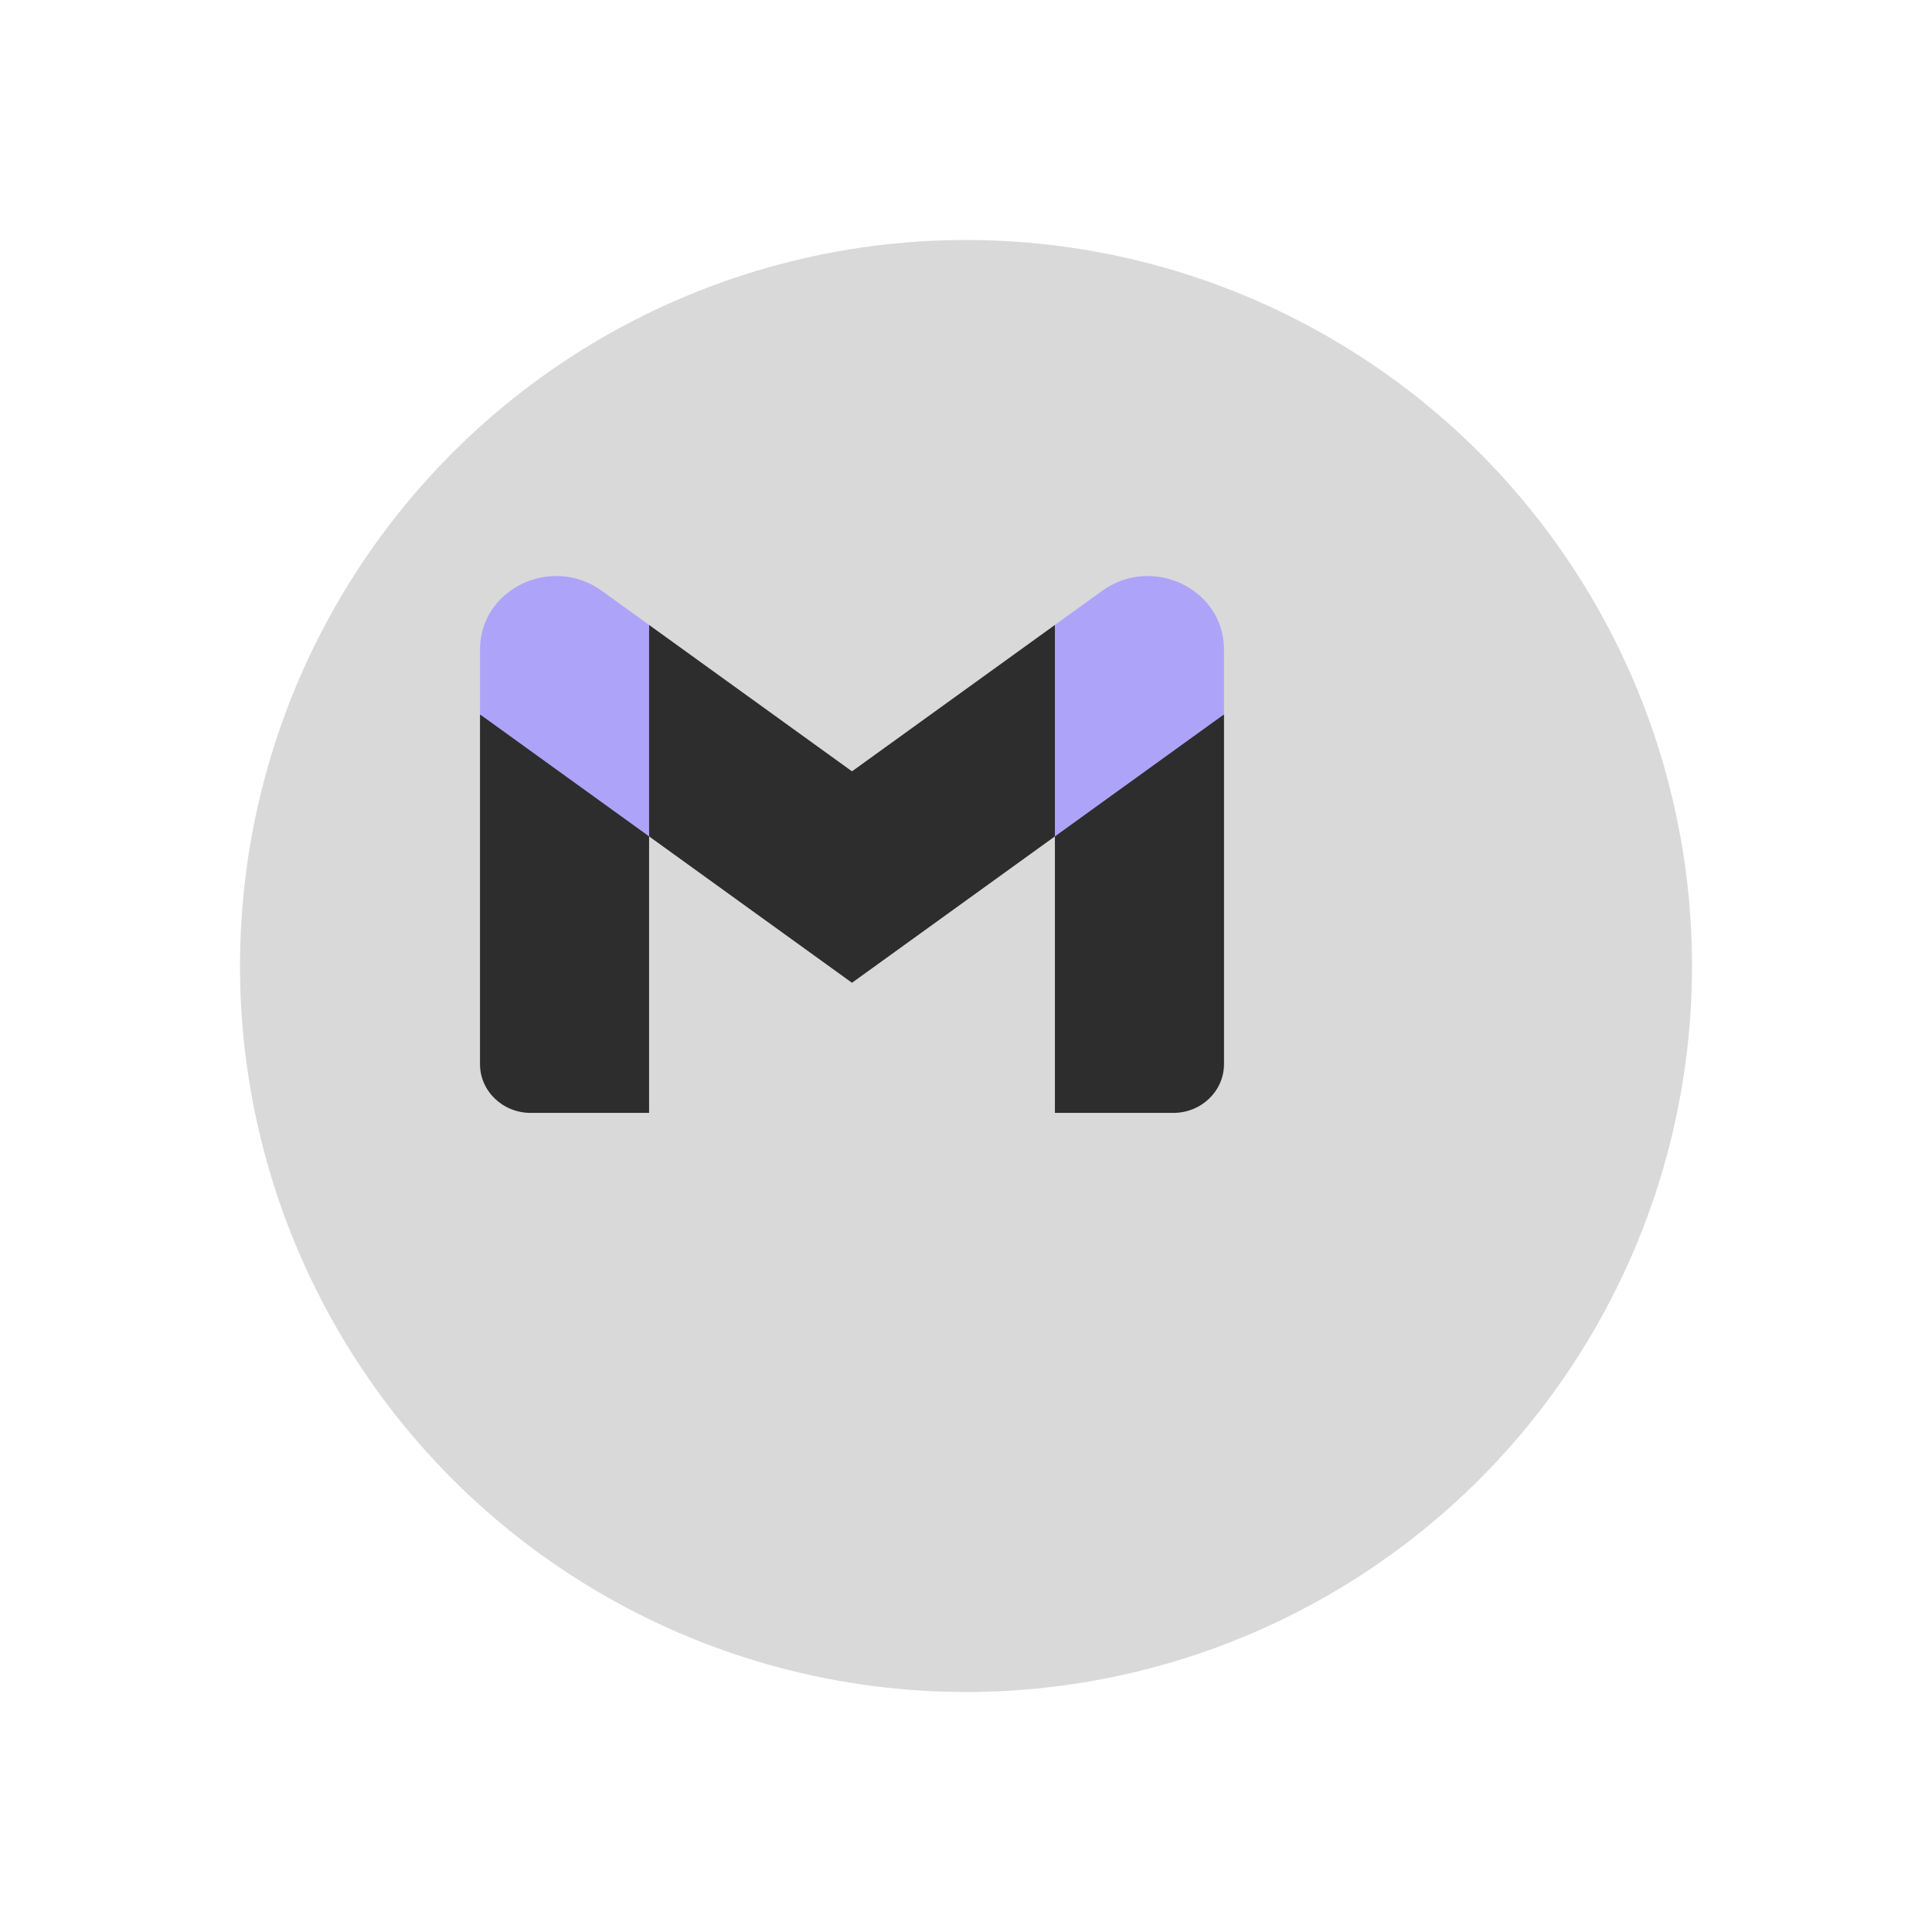 <svg width="161" height="161" viewBox="0 0 161 161" fill="none" xmlns="http://www.w3.org/2000/svg">
<g filter="url(#filter0_dii_560_53)">
<circle cx="70.5" cy="70.5" r="60.5" fill="#D9D9D9"/>
</g>
<path d="M54.091 92.742V69.699L46.662 63.161L40 59.533V88.676C40 90.926 41.895 92.742 44.227 92.742H54.091Z" fill="#2D2D2D"/>
<path d="M87.909 92.742H97.773C100.112 92.742 102 90.919 102 88.676V59.533L94.454 63.689L87.909 69.699V92.742Z" fill="#2D2D2D"/>
<path d="M54.09 69.699L53.08 60.696L54.09 52.078L70.999 64.278L87.909 52.078L89.039 60.23L87.909 69.699L70.999 81.898L54.09 69.699Z" fill="#2D2D2D"/>
<path d="M87.909 52.078V69.699L102 59.533V54.111C102 49.082 96.033 46.216 91.855 49.231L87.909 52.078Z" fill="#ADA4F9"/>
<path d="M40 59.533L46.481 64.209L54.091 69.699V52.078L50.145 49.231C45.96 46.215 40 49.082 40 54.111V59.533V59.533Z" fill="#ADA4F9"/>
<defs>
<filter id="filter0_dii_560_53" x="-5" y="-5" width="166" height="166" filterUnits="userSpaceOnUse" color-interpolation-filters="sRGB">
<feFlood flood-opacity="0" result="BackgroundImageFix"/>
<feColorMatrix in="SourceAlpha" type="matrix" values="0 0 0 0 0 0 0 0 0 0 0 0 0 0 0 0 0 0 127 0" result="hardAlpha"/>
<feOffset dx="10" dy="10"/>
<feGaussianBlur stdDeviation="10"/>
<feComposite in2="hardAlpha" operator="out"/>
<feColorMatrix type="matrix" values="0 0 0 0 0 0 0 0 0 0 0 0 0 0 0 0 0 0 0.15 0"/>
<feBlend mode="normal" in2="BackgroundImageFix" result="effect1_dropShadow_560_53"/>
<feBlend mode="normal" in="SourceGraphic" in2="effect1_dropShadow_560_53" result="shape"/>
<feColorMatrix in="SourceAlpha" type="matrix" values="0 0 0 0 0 0 0 0 0 0 0 0 0 0 0 0 0 0 127 0" result="hardAlpha"/>
<feOffset dx="-15" dy="-15"/>
<feGaussianBlur stdDeviation="10"/>
<feComposite in2="hardAlpha" operator="arithmetic" k2="-1" k3="1"/>
<feColorMatrix type="matrix" values="0 0 0 0 0 0 0 0 0 0 0 0 0 0 0 0 0 0 0.2 0"/>
<feBlend mode="normal" in2="shape" result="effect2_innerShadow_560_53"/>
<feColorMatrix in="SourceAlpha" type="matrix" values="0 0 0 0 0 0 0 0 0 0 0 0 0 0 0 0 0 0 127 0" result="hardAlpha"/>
<feOffset dx="15" dy="15"/>
<feGaussianBlur stdDeviation="25"/>
<feComposite in2="hardAlpha" operator="arithmetic" k2="-1" k3="1"/>
<feColorMatrix type="matrix" values="0 0 0 0 1 0 0 0 0 1 0 0 0 0 1 0 0 0 0.75 0"/>
<feBlend mode="normal" in2="effect2_innerShadow_560_53" result="effect3_innerShadow_560_53"/>
</filter>
</defs>
</svg>
